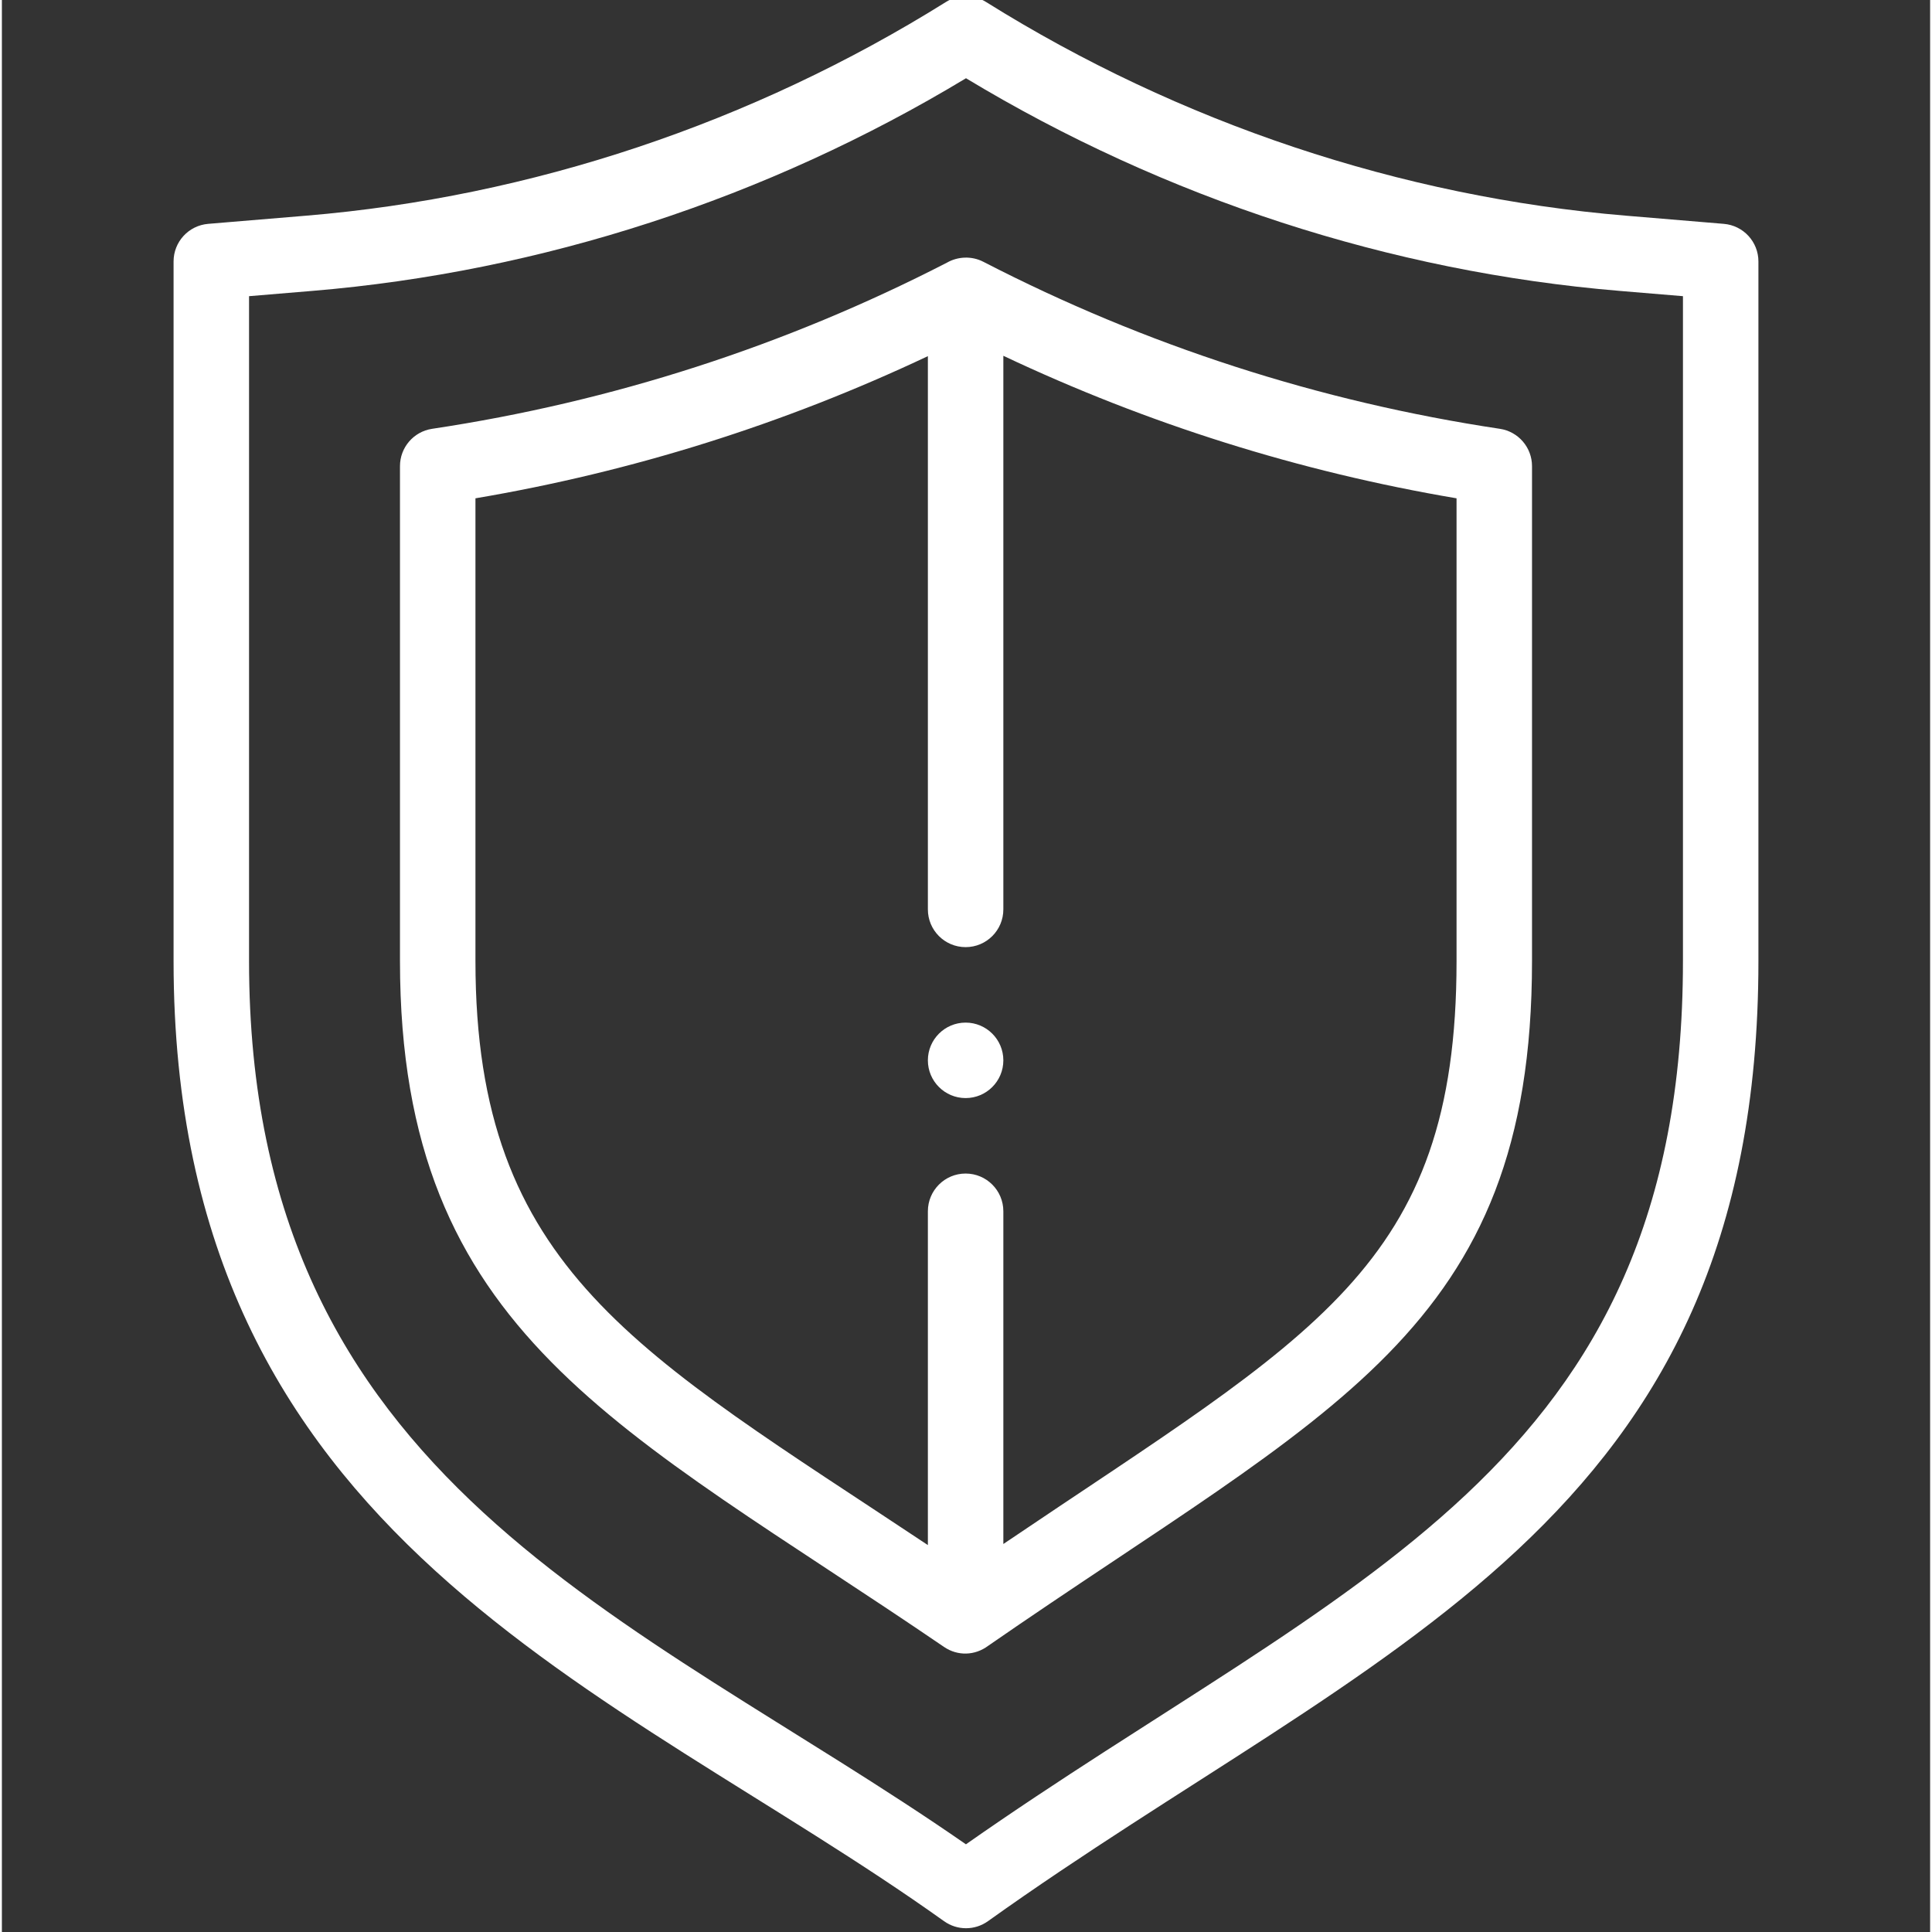 <?xml version="1.0" encoding="UTF-8"?> <svg xmlns="http://www.w3.org/2000/svg" viewBox="-45 1 511 511.999" width="512px" height="512px" class=""><rect x="-45" y="1" width="511" height="511.999" fill="#333333" stroke="none"/> <g> <path d="m210.398 292c5.52 0 10-4.48 10-10s-4.48-10-10-10c-5.52 0-10 4.48-10 10s4.48 10 10 10zm0 0" data-original="#000000" class="active-path" data-old_color="#000000" fill="#FFFFFF"></path> <path d="m204.688 510.137c1.738 1.242 3.773 1.863 5.812 1.863s4.074-.621 5.812-1.863c101.887-72.777 204.188-104.711 204.188-254.457v-185.391c0-5.199-3.988-9.531-9.168-9.965l-25.992-2.172c-59.59-4.965-118.215-24.551-169.539-56.633-3.242-2.027-7.359-2.027-10.602 0-51.328 32.082-109.953 51.668-169.543 56.637l-25.988 2.168c-5.184.434-9.168 4.766-9.168 9.965v185.391c0 153.969 116.668 191.941 204.188 254.457zm-184.188-430.648 16.82-1.402c60.707-5.062 120.441-24.516 173.18-56.352 52.734 31.836 112.473 51.289 173.176 56.352l16.824 1.402v176.191c0 135.027-89.973 164-190.016 234.082-87.801-60.945-189.984-95.531-189.984-234.082zm0 0" data-original="#000000" class="active-path" data-old_color="#000000" fill="#FFFFFF"></path> <path d="m204.672 437.449c3.633 2.48 8.207 2.301 11.656-.262 90.527-62.66 144.172-83.277 144.172-181.496v-131.16c0-4.949-3.621-9.156-8.516-9.891-47.859-7.191-93.918-22.086-136.898-44.27-3.094-1.598-6.777-1.395-9.613.223-42.859 22.066-88.77 36.887-136.457 44.047-4.895.734-8.516 4.938-8.516 9.891v131.16c0 99.145 58.754 123.477 144.172 181.758zm-124.172-304.391c41.59-7.035 81.809-19.688 119.898-37.676v146.617c0 5.523 4.477 10 10 10 5.523 0 10-4.477 10-10v-146.711c38.145 18.031 78.438 30.719 120.102 37.77v122.633c0 81.289-38.078 99.012-120.102 154.484v-88.176c0-5.523-4.477-10-10-10-5.523 0-10 4.477-10 10v88.465c-76.637-51.016-119.898-72.816-119.898-154.773zm0 0" data-original="#000000" class="active-path" data-old_color="#000000" fill="#FFFFFF"></path> </g> </svg> 